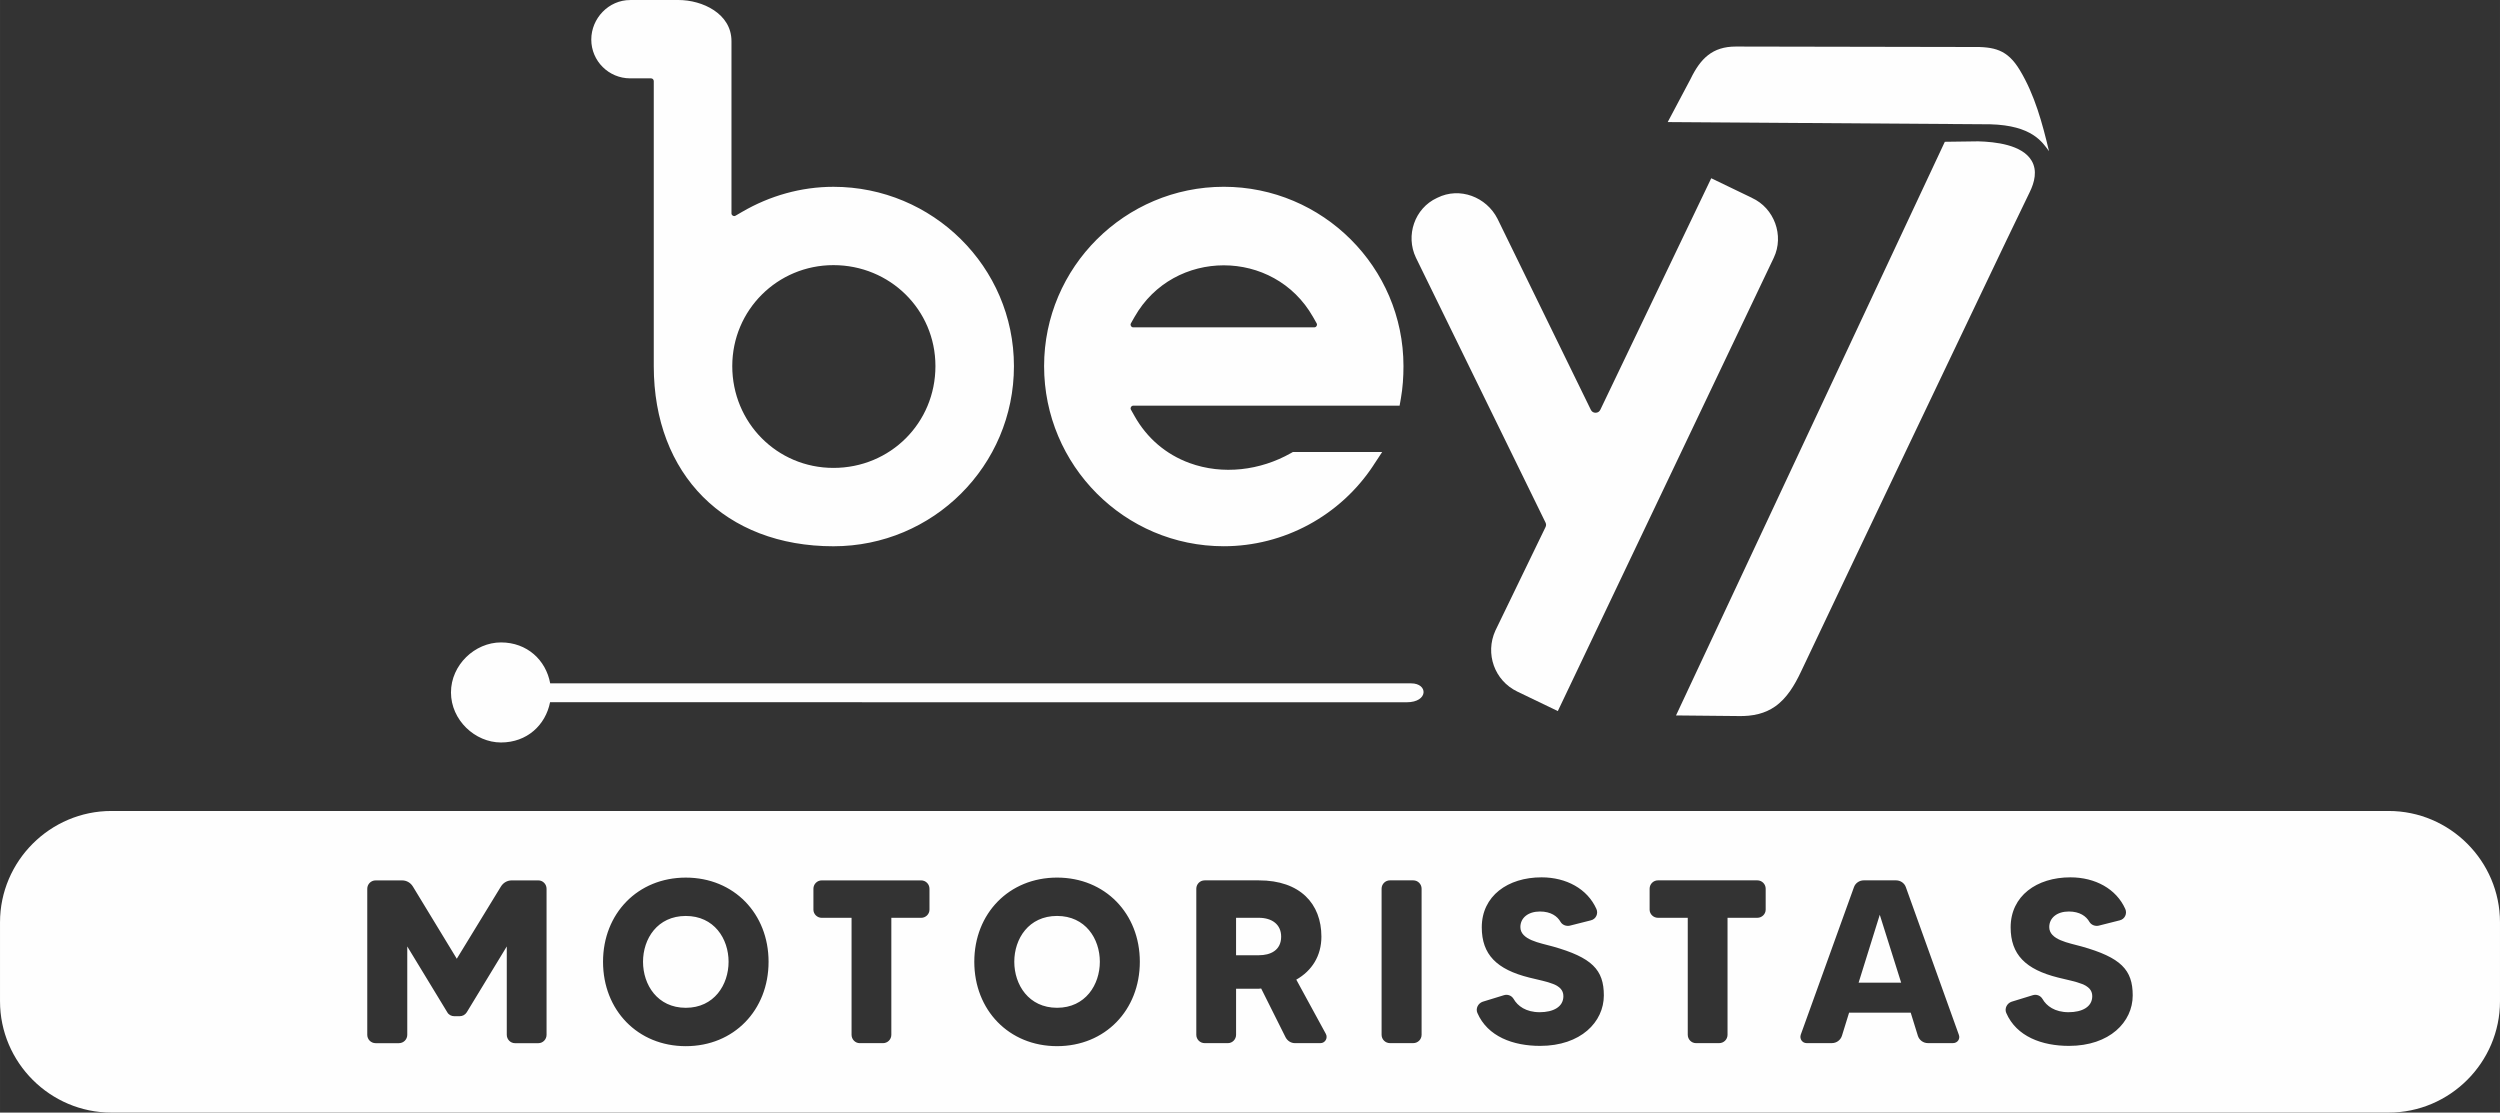 <?xml version="1.0" encoding="UTF-8"?>
<!-- Creator: CorelDRAW 2020 (64 Bit) -->
<svg xmlns="http://www.w3.org/2000/svg" xmlns:xlink="http://www.w3.org/1999/xlink" xmlns:xodm="http://www.corel.com/coreldraw/odm/2003" xml:space="preserve" width="78.952mm" height="35.136mm" version="1.1" style="shape-rendering:geometricPrecision; text-rendering:geometricPrecision; image-rendering:optimizeQuality; fill-rule:evenodd; clip-rule:evenodd" viewBox="0 0 1510.18 672.08">
 <rect x="0" y="0" width="1510.18" height="672.08" fill="#333333" stroke="none"/>
 <defs>
  <style type="text/css">
   <![CDATA[
    .fil0 {fill:#FEFEFE}
   ]]>
  </style>
 </defs>
 <g id="Camada_x0020_1">
  <g id="_2699617071264">
   <path class="fil0" d="M1190.61 28.38l0.02 -0 0.11 -0c13.92,-0.21 21.79,1.39 29.41,14.03 9,14.94 13.6,32.11 17.6,48.91 -4.09,-5.52 -10.25,-15.55 -35.46,-16.24 -0.06,0 -0.11,-0 -0.17,-0l-194.7 -1.34 13.74 -25.91c0.04,-0.08 0.08,-0.16 0.12,-0.24 5.91,-12.16 13.13,-19.5 27.32,-19.47l142.01 0.27z"></path>
   <path class="fil0" d="M1050.17 432.55c-0.02,0 -0.05,0 -0.07,0l-37.66 -0.37 162.38 -346.53 20.12 -0.27 0.03 0c10.22,0.28 26.53,1.98 32.28,11.71 3.55,6.02 1.75,13 -1.11,18.88 -9.34,19.16 -18.48,38.42 -27.67,57.65 -15.24,31.88 -30.44,63.77 -45.64,95.66 -21.69,45.52 -43.37,91.05 -64.97,136.61 -3.71,7.82 -8.39,15.89 -15.65,20.93 -2.97,2.06 -6.21,3.51 -9.71,4.43 -4.01,1.06 -8.19,1.39 -12.32,1.3z"></path>
   <path class="fil0" d="M409.79 0c14.52,0 32.07,8.22 32.07,24.85l0 103.98c0,0.66 0.26,1.11 0.83,1.44 0.58,0.33 1.09,0.33 1.67,-0l3.89 -2.26c16.8,-9.79 35.74,-15.16 55.21,-15.16 59.86,0 109.03,48.27 109.03,108.33 0,60.23 -48.85,108.81 -109.03,108.81 -65.5,0 -108.54,-43.4 -108.54,-108.81l0 -172.19c0,-0.91 -0.75,-1.66 -1.66,-1.66l-12.62 0c-12.93,0 -23.47,-10.48 -23.47,-23.42 0,-12.85 10.51,-23.89 23.47,-23.89l29.16 0zm93.68 160.16c-33.84,0 -61.13,27.13 -61.13,61.01 0,34.04 26.98,61.48 61.13,61.48 34.32,0 61.6,-27.13 61.6,-61.48 0,-34.18 -27.59,-61.01 -61.6,-61.01zm326.17 120.96c-20,30.37 -54,48.85 -90.39,48.85 -60,0 -108.54,-48.88 -108.54,-108.81 0,-59.76 48.85,-108.33 108.54,-108.33 59.7,0 108.55,48.58 108.55,108.33 0,6.57 -0.44,13.14 -1.58,19.61l-0.76 4.28 -160.81 0c-0.66,0 -1.11,0.26 -1.44,0.83 -0.33,0.56 -0.33,1.08 -0.01,1.65l2.16 3.84c7.46,13.25 18.89,23.1 33.18,28.33 20.1,7.35 42.79,4.5 61.25,-5.97l1.19 -0.67 53.95 0 -5.3 8.04zm-35.76 -83.38c0.66,0 1.1,-0.26 1.43,-0.82 0.33,-0.57 0.33,-1.08 0.01,-1.66l-2.19 -3.86c-23.6,-41.5 -84.15,-41.5 -107.75,-0l-2.19 3.86c-0.33,0.57 -0.33,1.09 0.01,1.66 0.33,0.57 0.77,0.83 1.43,0.83l109.25 0zm264.39 -78.21c0,0 0,0 0,0 13.54,6.16 19.62,22.75 13.22,36.19l-130.45 273.82 -24.49 -11.79c-13.79,-6.64 -19.54,-22.89 -13.24,-36.8l0.02 -0.04 30.27 -62.49c0.46,-0.94 0.46,-1.84 -0,-2.79l-78.28 -159.99 -0.01 -0.02c-6.36,-13.35 -0.79,-29.84 12.75,-36.06 0.03,-0.02 0.06,-0.03 0.09,-0.05l0.03 -0.01c0.04,-0.02 0.07,-0.03 0.11,-0.05 13.47,-6.73 29.64,-0.49 36.32,12.71l0.01 0.02 56.37 115.37c0.56,1.15 1.59,1.79 2.87,1.78 1.28,-0.01 2.3,-0.65 2.86,-1.81l67 -139.85 24.56 11.83z"></path>
   <path class="fil0" d="M332.36 412.77l520.07 0.03c10.39,0 10.46,11.42 -2.65,11.42l-517.5 -0.03c-2.74,13.86 -13.96,24.32 -29.64,24.32 -15.68,0 -30.22,-13.53 -30.22,-30.22 0,-16.69 14.47,-30.22 30.22,-30.22 15.75,0 27.12,10.65 29.71,24.7z"></path>
  </g>
  <path class="fil0" d="M67.28 489.89l1375.62 0c37,0 67.28,30.27 67.28,67.28l0 47.64c0,37 -30.27,67.28 -67.28,67.28l-1375.62 0c-37,0 -67.28,-30.27 -67.28,-67.28l0 -47.64c0,-37 30.27,-67.28 67.28,-67.28zm235.34 45.59l-26.69 43.68 -26.55 -43.68c-1.4,-2.25 -3.79,-3.65 -6.46,-3.65l-16.01 0c-2.81,0 -5.06,2.25 -5.06,5.06l0 88.21c0,2.81 2.25,5.06 5.06,5.06l14.05 0c2.81,0 5.06,-2.25 5.06,-5.06l0 -53.37 24.16 39.75c0.84,1.55 2.53,2.39 4.21,2.39l3.23 0c1.83,0 3.37,-0.84 4.35,-2.39l24.16 -39.75 0 53.37c0,2.81 2.25,5.06 4.92,5.06l14.19 0c2.67,0 4.92,-2.25 4.92,-5.06l0 -88.21c0,-2.81 -2.25,-5.06 -4.92,-5.06l-16.15 0c-2.67,0 -5.06,1.4 -6.46,3.65zm111.65 -5.34c-29.07,0 -50,21.77 -50,50.84 0,29.21 20.93,50.99 50,50.99 29.07,0 50,-21.77 50,-50.99 0,-29.07 -20.93,-50.84 -50,-50.84zm0 78.65c-17.14,0 -25.84,-13.91 -25.84,-27.81 0,-13.91 8.71,-27.67 25.84,-27.67 17.13,0 25.84,13.76 25.84,27.67 0,13.9 -8.71,27.81 -25.84,27.81zm142.12 -76.97l-59.97 0c-2.81,0 -5.06,2.25 -5.06,5.06l0 12.64c0,2.67 2.25,4.92 5.06,4.92l17.98 0 0 70.65c0,2.81 2.25,5.06 4.92,5.06l14.05 0c2.81,0 5.06,-2.25 5.06,-5.06l0 -70.65 17.98 0c2.81,0 5.06,-2.25 5.06,-4.92l0 -12.64c0,-2.81 -2.25,-5.06 -5.06,-5.06zm82.15 -1.69c-29.07,0 -50,21.77 -50,50.84 0,29.21 20.93,50.99 50,50.99 29.07,0 50,-21.77 50,-50.99 0,-29.07 -20.93,-50.84 -50,-50.84zm0 78.65c-17.14,0 -25.84,-13.91 -25.84,-27.81 0,-13.91 8.71,-27.67 25.84,-27.67 17.13,0 25.84,13.76 25.84,27.67 0,13.9 -8.71,27.81 -25.84,27.81zm162.35 15.73l-17.84 -32.73c9.41,-5.34 15.17,-14.33 15.17,-25.98 0,-19.8 -12.78,-33.99 -37.78,-33.99l-32.73 0c-2.81,0 -5.06,2.25 -5.06,5.06l0 88.21c0,2.81 2.25,5.06 5.06,5.06l14.05 0c2.67,0 4.92,-2.25 4.92,-5.06l0 -27.81 13.76 0c0.42,0 0.98,-0.14 1.4,-0.14l14.75 29.5c1.12,2.11 3.23,3.51 5.62,3.51l15.45 0c2.81,0 4.63,-3.09 3.23,-5.62zm-54.22 -70.09l13.76 0c8.01,0 13.48,4.07 13.48,11.38 0,8.29 -6.46,11.24 -13.48,11.24l-13.76 0 0 -22.61zm87.91 -17.56l0 88.21c0,2.81 2.25,5.06 5.06,5.06l14.05 0c2.81,0 5.06,-2.25 5.06,-5.06l0 -88.21c0,-2.81 -2.25,-5.06 -5.06,-5.06l-14.05 0c-2.81,0 -5.06,2.25 -5.06,5.06zm103.22 34.83c-7.58,-2.11 -19.38,-3.93 -19.38,-11.66 0,-5.62 4.77,-9.41 11.8,-9.41 6.6,0 10.53,2.81 12.5,6.32 1.12,1.83 3.37,2.67 5.48,2.25l12.78 -3.23c3.09,-0.7 4.63,-4.07 3.37,-6.88 -5.48,-12.22 -18.26,-19.1 -33.15,-19.1 -20.37,0 -36.1,11.24 -36.1,30.2 0,16.43 8.99,25.42 28.65,30.34 11.1,2.81 20.65,3.79 20.65,11.24 0,6.46 -6.04,9.69 -14.33,9.69 -8.29,0 -13.34,-3.79 -15.73,-8.01 -1.26,-2.11 -3.65,-2.95 -5.9,-2.25l-12.78 3.93c-2.81,0.98 -4.35,4.07 -3.23,6.74 6.18,14.33 21.63,19.94 37.92,19.94 24.58,0 38.49,-14.47 38.49,-30.48 0,-15.45 -7.02,-22.89 -31.04,-29.63zm123.72 -39.89l-59.97 0c-2.81,0 -5.06,2.25 -5.06,5.06l0 12.64c0,2.67 2.25,4.92 5.06,4.92l17.98 0 0 70.65c0,2.81 2.25,5.06 4.92,5.06l14.05 0c2.81,0 5.06,-2.25 5.06,-5.06l0 -70.65 17.98 0c2.81,0 5.06,-2.25 5.06,-4.92l0 -12.64c0,-2.81 -2.25,-5.06 -5.06,-5.06zm103.08 98.32l15.17 0c2.67,0 4.5,-2.53 3.51,-5.06l-32.02 -89.19c-0.84,-2.39 -3.23,-4.07 -5.9,-4.07l-19.52 0c-2.67,0 -5.06,1.69 -5.9,4.07l-32.16 89.19c-0.84,2.53 0.98,5.06 3.51,5.06l15.31 0c2.81,0 5.2,-1.83 6.04,-4.35l4.35 -14.05 37.22 0 4.35 14.05c0.84,2.53 3.23,4.35 6.04,4.35zm-41.86 -36.52l12.78 -41.01 12.92 41.01 -25.7 0zm134.54 -21.91c-7.58,-2.11 -19.38,-3.93 -19.38,-11.66 0,-5.62 4.77,-9.41 11.8,-9.41 6.6,0 10.53,2.81 12.5,6.32 1.12,1.83 3.37,2.67 5.48,2.25l12.78 -3.23c3.09,-0.7 4.63,-4.07 3.37,-6.88 -5.48,-12.22 -18.26,-19.1 -33.15,-19.1 -20.37,0 -36.1,11.24 -36.1,30.2 0,16.43 8.99,25.42 28.65,30.34 11.1,2.81 20.65,3.79 20.65,11.24 0,6.46 -6.04,9.69 -14.33,9.69 -8.29,0 -13.34,-3.79 -15.73,-8.01 -1.26,-2.11 -3.65,-2.95 -5.9,-2.25l-12.78 3.93c-2.81,0.98 -4.35,4.07 -3.23,6.74 6.18,14.33 21.63,19.94 37.92,19.94 24.58,0 38.49,-14.47 38.49,-30.48 0,-15.45 -7.02,-22.89 -31.04,-29.63z"></path>
 </g>
</svg>
